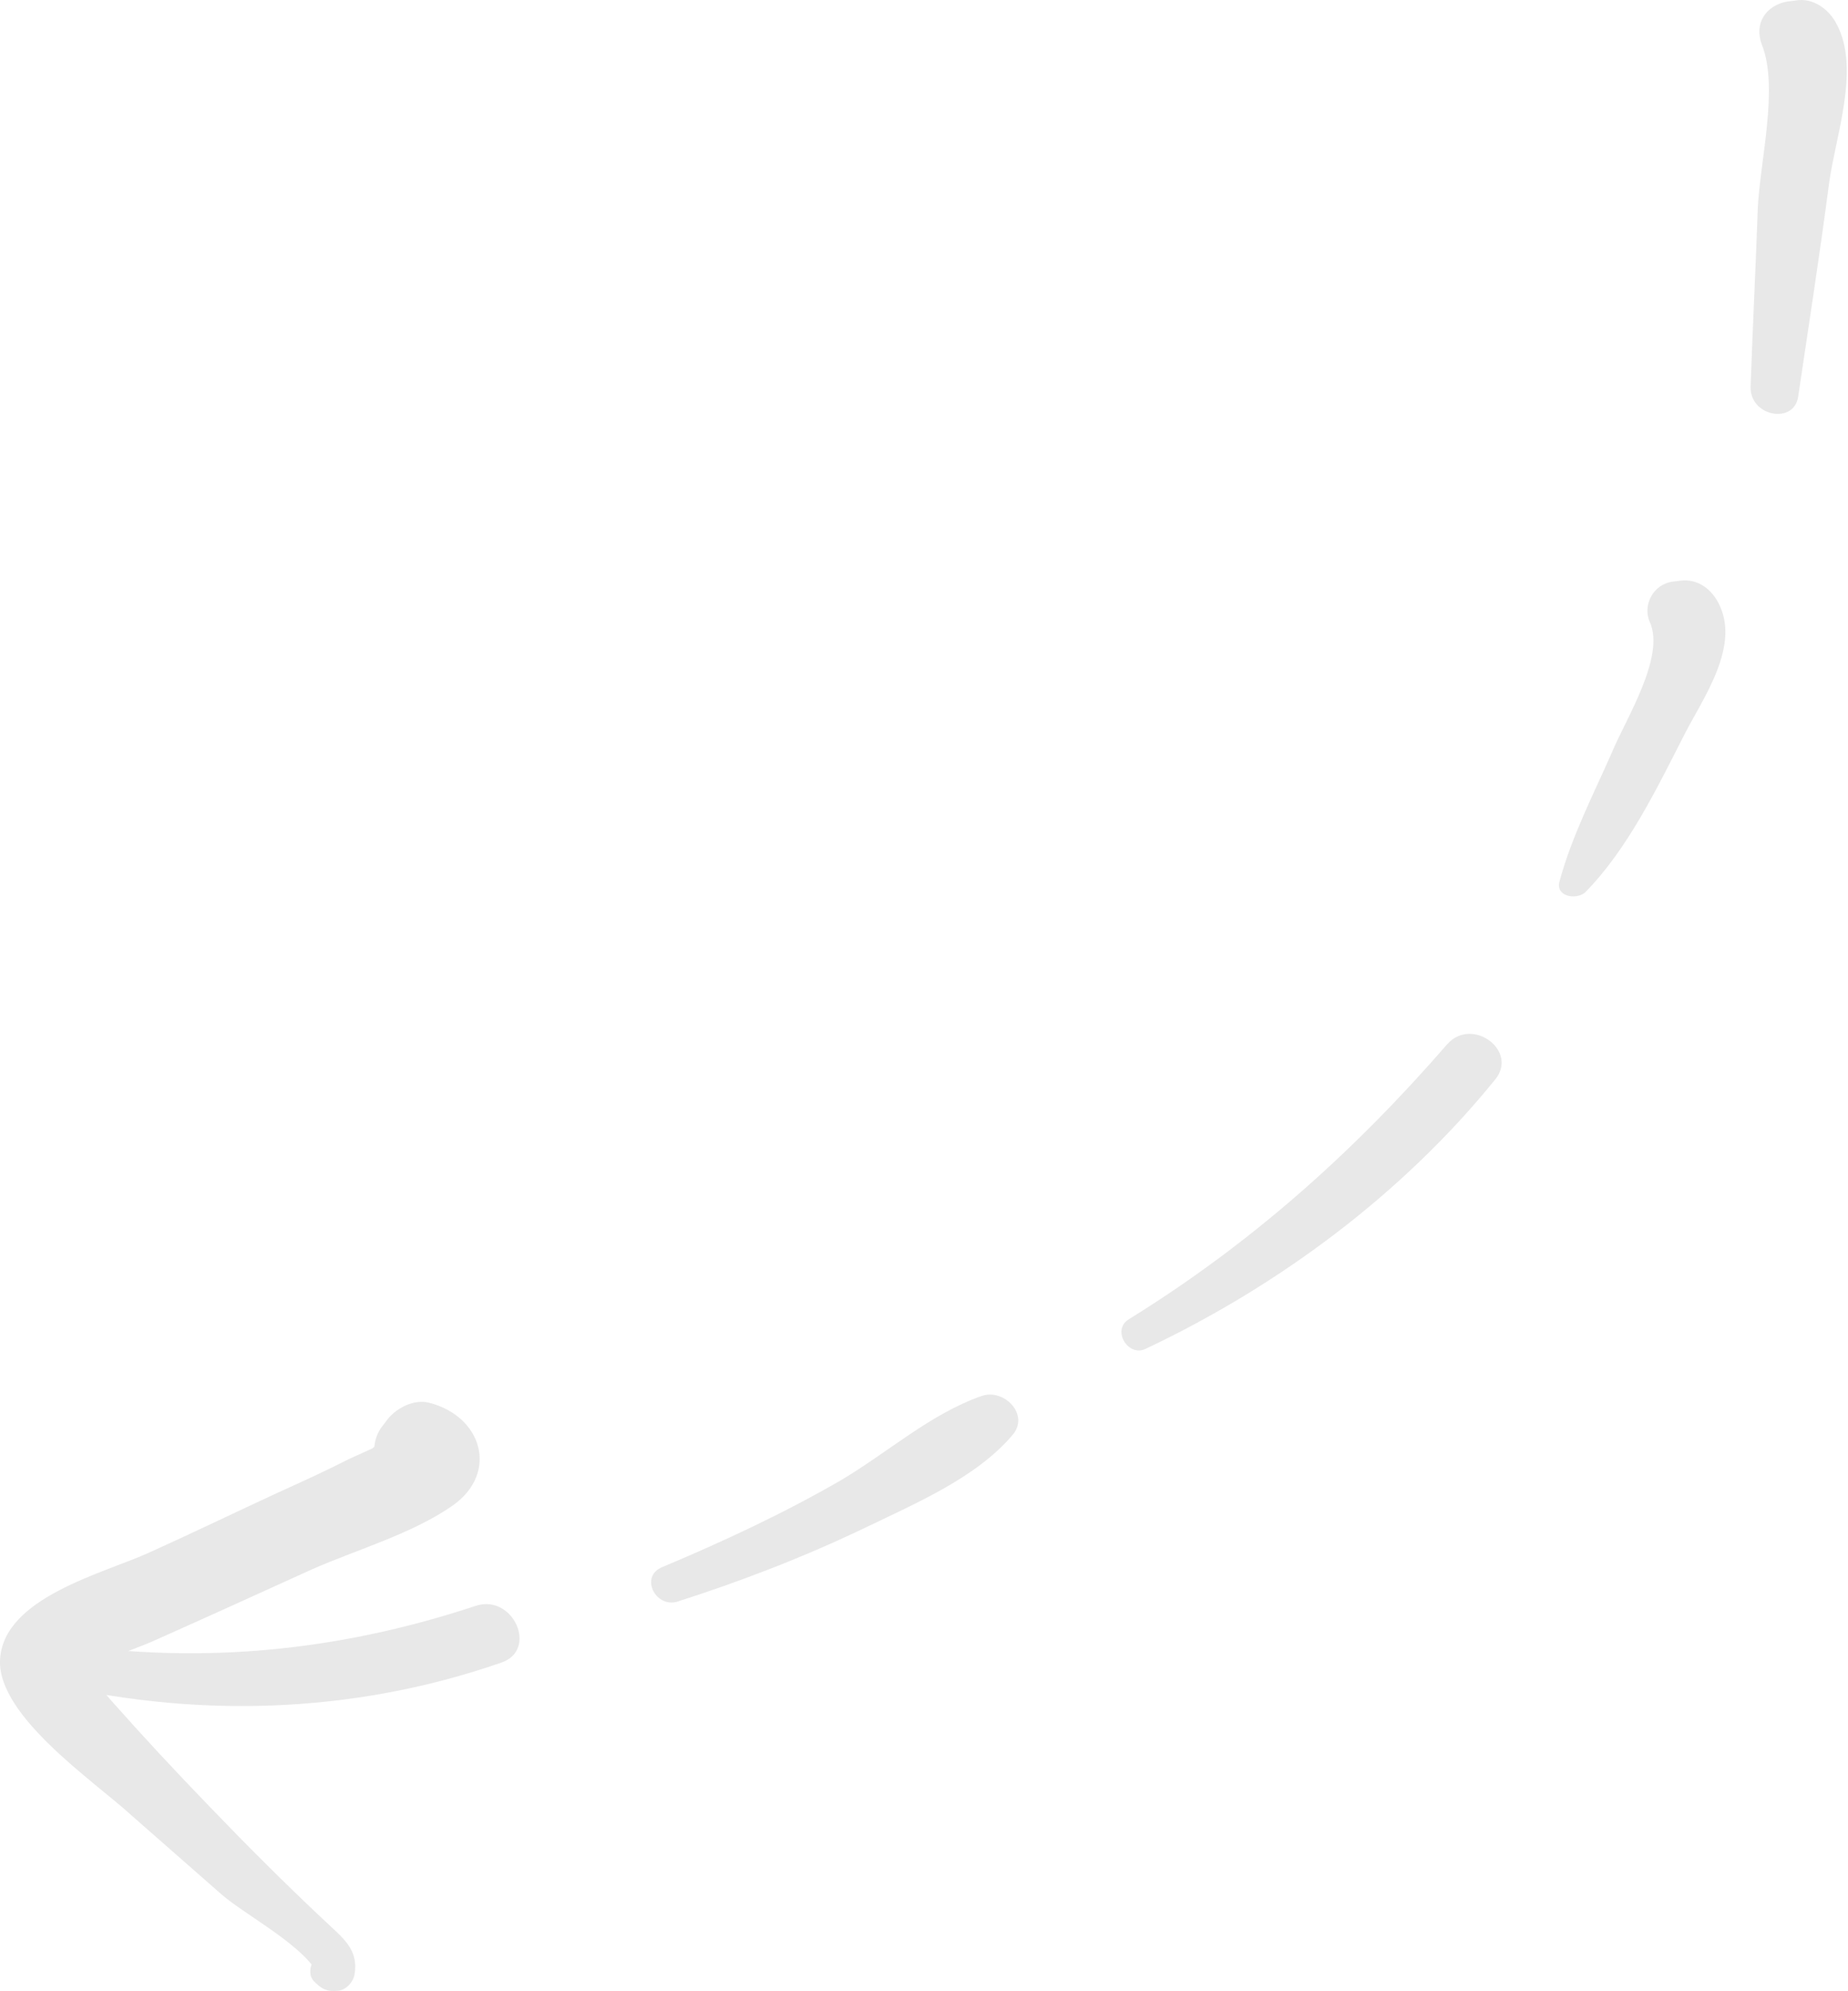 <svg xmlns="http://www.w3.org/2000/svg" width="285" height="307" viewBox="0 0 285 307" fill="none"> <path d="M53.026 302.826C52.143 302.328 51.06 301.853 50.205 301.552C49.949 302.589 49.721 303.825 49.266 304.886C47.383 300.277 38.177 295.535 34.243 292.178C29.597 288.101 24.951 284.023 20.304 279.945C14.689 274.775 -0.361 264.688 0.006 255.984C0.431 246.267 16.131 242.581 23.169 239.325C29.836 236.314 36.475 233.105 42.943 230.118C46.562 228.478 50.18 226.838 53.77 225C54.91 224.461 56.249 223.898 57.389 223.36C61.007 220.31 62.119 220.983 60.923 225.355C62.747 226.748 64.344 227.968 66.168 229.361C65.541 229.234 65.114 229.084 64.487 228.957C66.595 228.102 68.504 227.27 70.641 226.612C70.47 225.424 70.526 224.41 70.355 223.222C73.12 226.92 70.301 232.694 65.314 231.88C61.581 231.318 59.956 229.901 58.245 226.48C57.332 224.373 57.559 221.728 58.927 219.954C59.268 219.51 59.61 219.067 59.952 218.623C61.348 217.047 63.798 215.748 66.107 216.278C74.314 218.319 76.996 227.062 69.817 232.148C63.549 236.521 54.972 238.954 48.105 241.989C40.298 245.538 32.491 249.088 24.484 252.661C21.065 254.277 16.762 255.395 13.629 257.581C11.606 259.031 11.15 258.683 12.26 256.536C13.942 258.35 15.425 260.187 17.135 262.198C21.982 267.661 27.027 273.101 32.273 278.517C38.002 284.48 43.932 290.418 50.032 296.135C52.854 298.819 55.334 300.537 54.68 304.442C54.452 305.677 53.398 306.81 52.202 306.953C50.406 307.167 49.523 306.668 48.325 305.401C47.584 304.483 47.812 303.247 48.296 302.384C48.467 302.162 48.467 302.162 48.638 301.94C50.005 300.166 52.969 301.021 53.026 302.826Z" fill="#E8E8E8"/> <path d="M6.569 252.992C29.585 256.865 51.549 254.84 73.37 247.612C79.167 245.714 83.06 254.484 77.263 256.383C54.333 264.346 29.556 265.101 5.632 259.128C1.881 258.371 2.421 252.283 6.569 252.992Z" fill="#E8E8E8"/> <path d="M102.121 241.645C111.479 237.713 120.78 233.385 129.569 228.315C136.85 224.027 143.477 218.009 151.384 215.255C154.855 214.036 158.895 218.178 156.108 221.325C150.562 227.818 141.403 231.726 133.638 235.468C124.167 240.017 114.382 243.799 104.313 247.012C100.985 247.812 98.68 243.061 102.121 241.645Z" fill="#E8E8E8"/> <path d="M174.013 203.47C192.997 191.749 208.792 177.592 223.22 160.982C227.062 156.701 234.323 162.071 230.51 166.55C216.224 184.149 197.184 198.291 176.69 207.979C174.043 209.301 171.423 205.188 174.013 203.47Z" fill="#E8E8E8"/> <path d="M240.515 135.891C242.366 129.021 245.7 122.578 248.606 115.985C250.714 110.898 256.841 101.301 254.445 95.945C253.246 93.267 255.013 90.034 258.007 89.676C258.406 89.629 258.805 89.581 259.204 89.533C261.799 89.224 263.852 90.792 264.965 92.876C268.559 99.499 262.631 107.662 259.782 113.241C255.508 121.61 250.977 131.016 244.422 137.642C242.968 138.823 239.831 138.189 240.515 135.891Z" fill="#E8E8E8"/> <path d="M269.981 59.612C270.293 50.497 270.776 41.16 271.089 32.045C271.459 24.739 274.311 13.505 271.741 6.954C270.456 3.678 272.282 0.837 275.65 0.233C276.049 0.185 276.449 0.138 276.849 0.09C279.617 -0.443 282.129 1.476 283.271 3.76C286.897 10.589 283.103 20.927 282.105 28.107C280.651 39.173 278.969 50.065 277.316 61.156C276.717 65.464 269.839 64.268 269.981 59.612Z" fill="#E8E8E8"/> </svg>